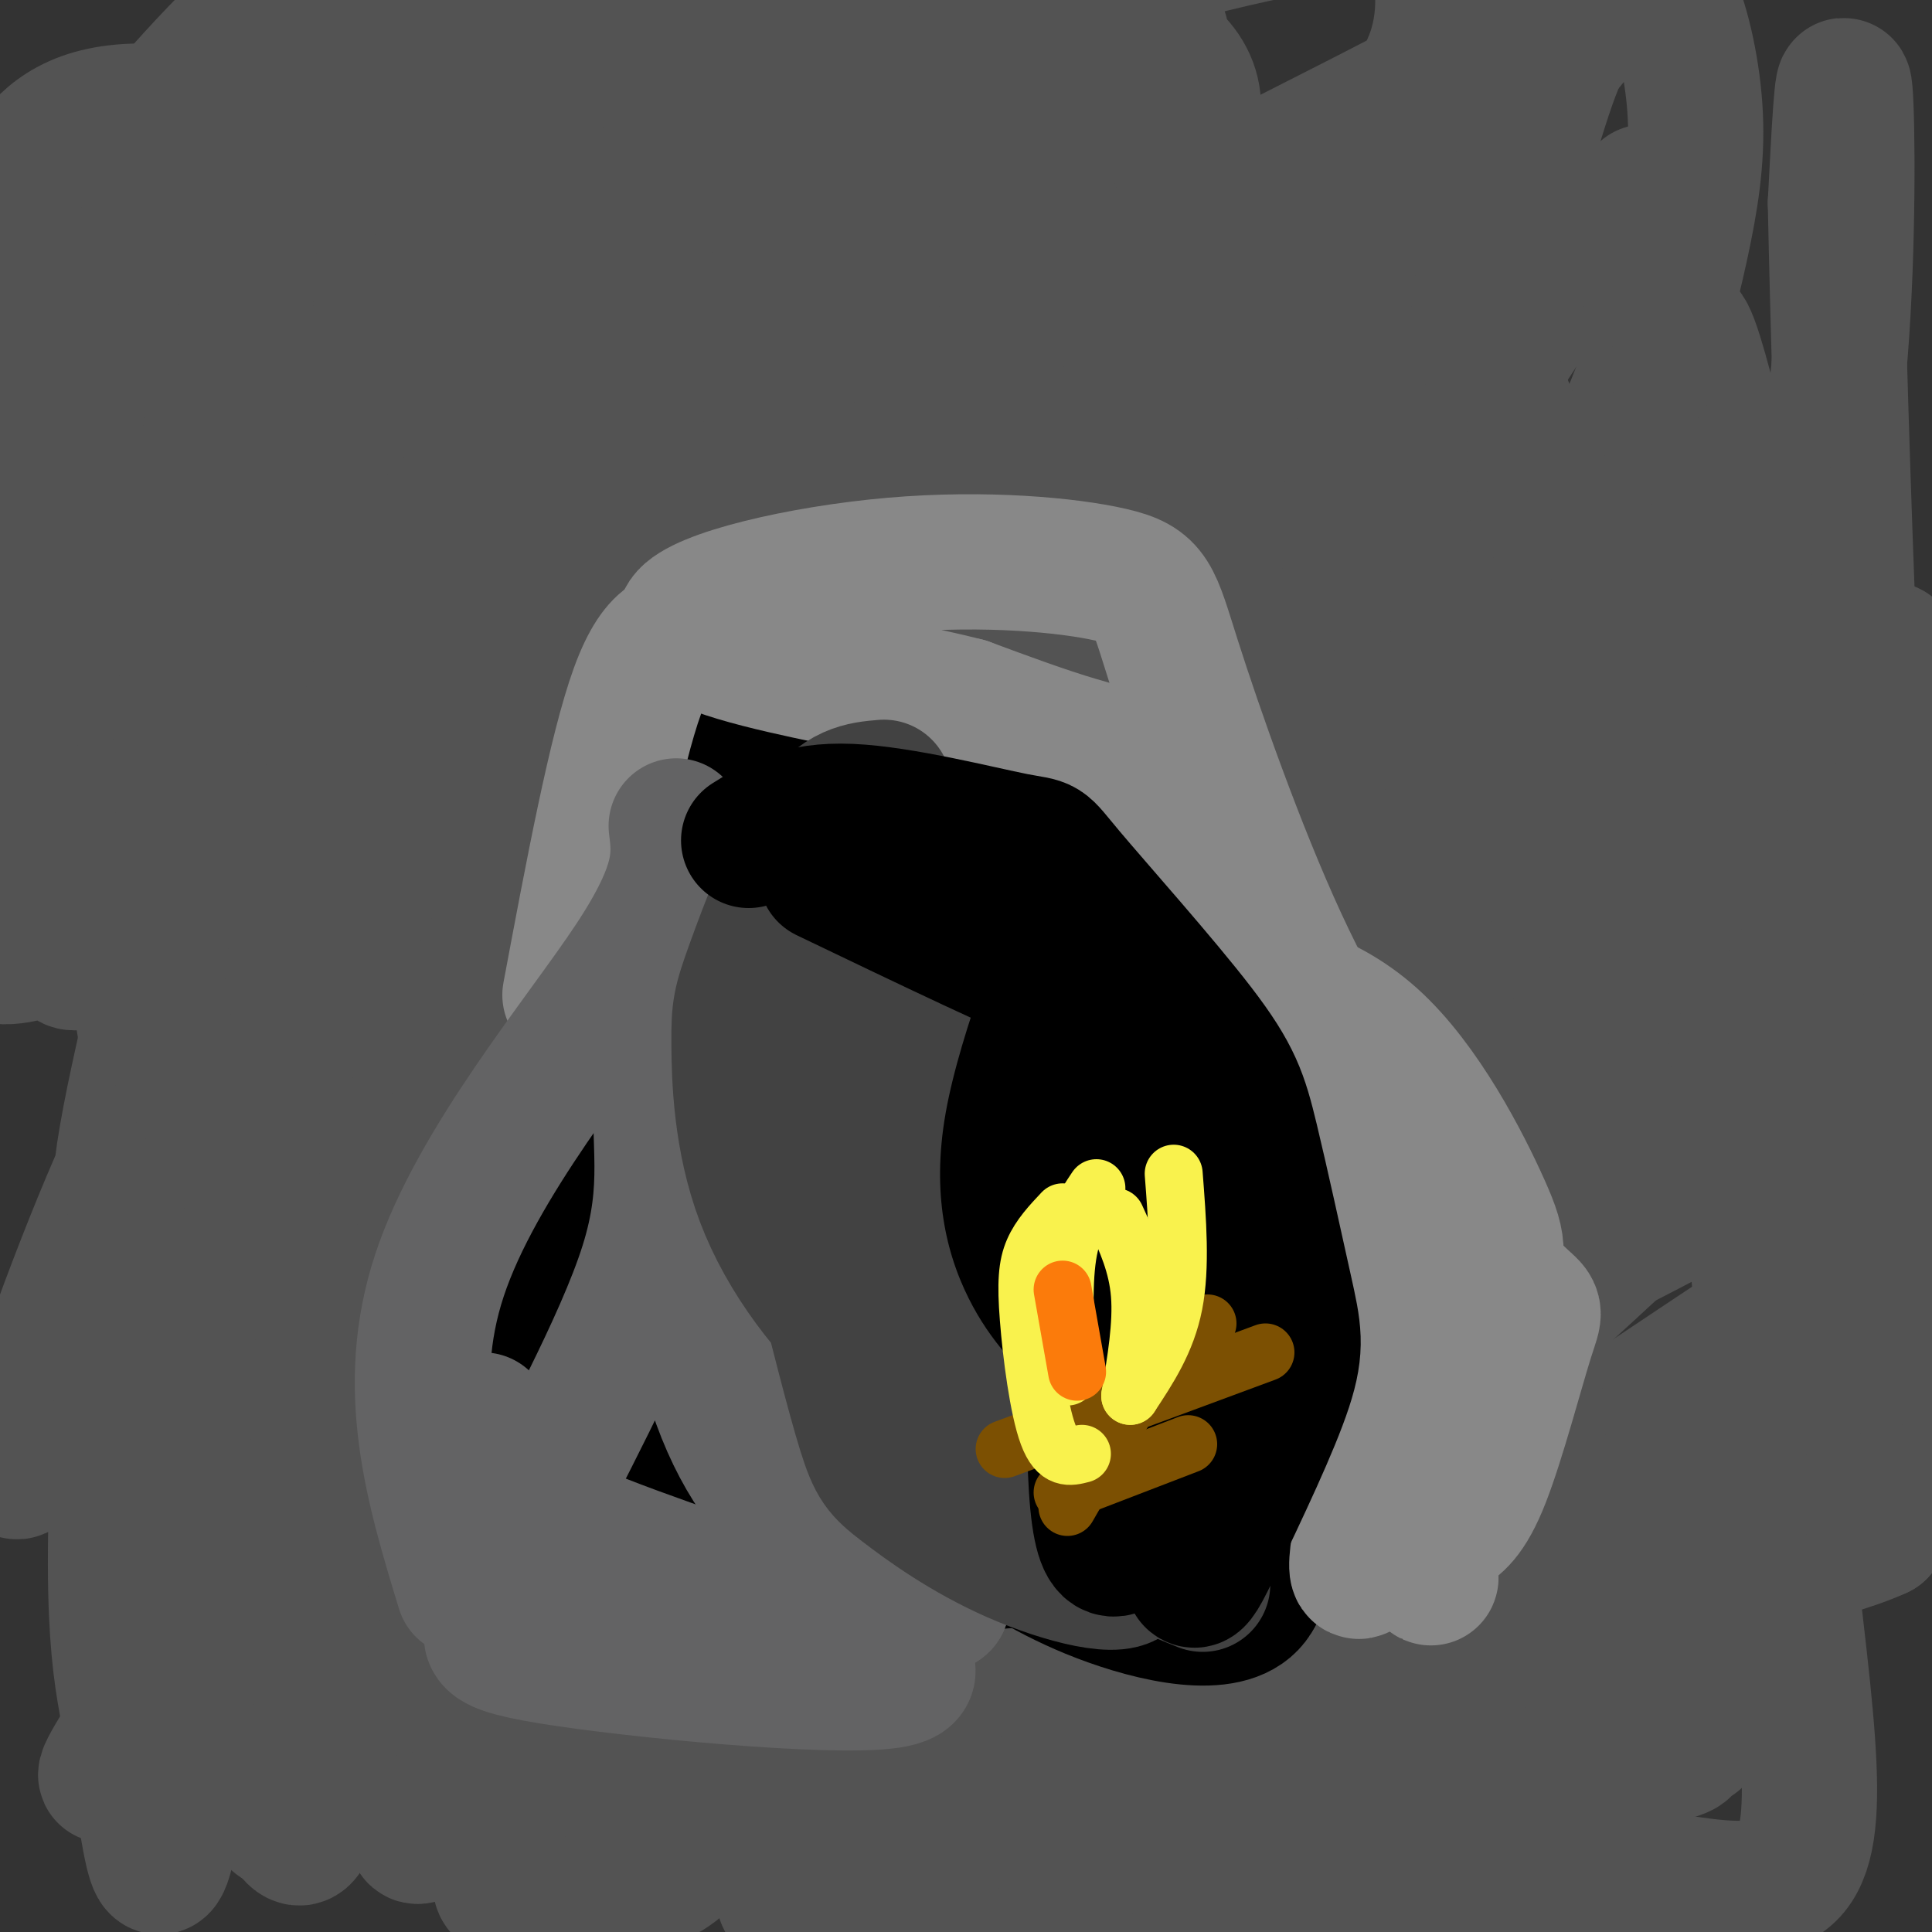 <svg viewBox='0 0 400 400' version='1.1' xmlns='http://www.w3.org/2000/svg' xmlns:xlink='http://www.w3.org/1999/xlink'><rect x="0" y="0" width="400" height="400" fill="#333333" stroke="none"/><g fill='none' stroke='rgb(83,83,83)' stroke-width='28' stroke-linecap='round' stroke-linejoin='round'><path d='M120,198c15.140,-12.444 30.281,-24.888 55,-40c24.719,-15.112 59.017,-32.892 69,-34c9.983,-1.108 -4.350,14.458 -5,17c-0.650,2.542 12.384,-7.938 -9,13c-21.384,20.938 -77.186,73.296 -67,69c10.186,-4.296 86.359,-65.244 127,-94c40.641,-28.756 45.749,-25.319 41,-16c-4.749,9.319 -19.357,24.520 -41,44c-21.643,19.480 -50.322,43.240 -79,67'/><path d='M211,224c-26.928,20.814 -54.748,39.350 -71,48c-16.252,8.650 -20.935,7.413 -24,7c-3.065,-0.413 -4.513,-0.001 -1,-8c3.513,-7.999 11.986,-24.410 11,-30c-0.986,-5.590 -11.430,-0.360 31,-42c42.430,-41.640 137.736,-130.152 119,-122c-18.736,8.152 -151.512,112.966 -195,144c-43.488,31.034 2.313,-11.713 19,-29c16.687,-17.287 4.262,-9.116 37,-42c32.738,-32.884 110.639,-106.824 113,-113c2.361,-6.176 -70.820,55.412 -144,117'/><path d='M106,154c-29.920,24.328 -32.721,26.649 -33,20c-0.279,-6.649 1.965,-22.270 22,-55c20.035,-32.730 57.863,-82.571 67,-99c9.137,-16.429 -10.417,0.555 -19,7c-8.583,6.445 -6.195,2.351 -29,23c-22.805,20.649 -70.801,66.043 -67,63c3.801,-3.043 59.401,-54.521 115,-106'/><path d='M133,334c3.292,-6.729 6.584,-13.458 28,-34c21.416,-20.542 60.957,-54.897 87,-76c26.043,-21.103 38.590,-28.955 49,-34c10.410,-5.045 18.683,-7.282 45,-25c26.317,-17.718 70.678,-50.917 38,-14c-32.678,36.917 -142.393,143.951 -196,195c-53.607,51.049 -51.105,46.114 -41,34c10.105,-12.114 27.813,-31.406 57,-59c29.187,-27.594 69.854,-63.489 111,-95c41.146,-31.511 82.770,-58.638 101,-70c18.230,-11.362 13.066,-6.961 -24,31c-37.066,37.961 -106.033,109.480 -175,181'/><path d='M213,368c-29.452,31.520 -15.582,19.819 36,-16c51.582,-35.819 140.878,-95.756 174,-116c33.122,-20.244 10.071,-0.797 -38,44c-48.071,44.797 -121.163,114.942 -124,122c-2.837,7.058 64.582,-48.971 132,-105'/><path d='M182,131c-13.622,16.575 -27.243,33.149 -57,77c-29.757,43.851 -75.649,114.977 -94,144c-18.351,29.023 -9.163,15.942 29,-26c38.163,-41.942 105.299,-112.746 152,-162c46.701,-49.254 72.968,-76.959 44,-41c-28.968,35.959 -113.171,135.583 -151,181c-37.829,45.417 -29.284,36.627 -32,42c-2.716,5.373 -16.693,24.908 -16,30c0.693,5.092 16.055,-4.259 53,-36c36.945,-31.741 95.472,-85.870 154,-140'/><path d='M264,200c39.179,-35.645 60.126,-54.757 34,-26c-26.126,28.757 -99.324,105.385 -142,152c-42.676,46.615 -54.829,63.218 -52,65c2.829,1.782 20.642,-11.257 54,-42c33.358,-30.743 82.262,-79.190 108,-104c25.738,-24.810 28.309,-25.983 40,-34c11.691,-8.017 32.503,-22.876 24,-14c-8.503,8.876 -46.320,41.489 -98,92c-51.680,50.511 -117.224,118.920 -103,104c14.224,-14.920 108.214,-113.171 153,-157c44.786,-43.829 40.367,-33.237 38,-28c-2.367,5.237 -2.684,5.118 -3,5'/><path d='M317,213c-22.243,25.909 -76.349,88.183 -108,127c-31.651,38.817 -40.846,54.177 -41,58c-0.154,3.823 8.731,-3.891 9,-3c0.269,0.891 -8.080,10.389 37,-29c45.080,-39.389 143.588,-127.663 162,-148c18.412,-20.337 -43.274,27.263 -103,85c-59.726,57.737 -117.494,125.610 -97,92c20.494,-33.610 119.248,-168.703 148,-215c28.752,-46.297 -12.500,-3.799 -42,23c-29.500,26.799 -47.250,37.900 -65,49'/><path d='M217,252c-35.587,33.606 -92.055,93.120 -117,117c-24.945,23.880 -18.368,12.125 36,-60c54.368,-72.125 156.528,-204.622 182,-246c25.472,-41.378 -25.743,8.362 -50,29c-24.257,20.638 -21.557,12.173 -58,48c-36.443,35.827 -112.030,115.945 -134,133c-21.970,17.055 9.678,-28.954 51,-89c41.322,-60.046 92.317,-134.128 108,-163c15.683,-28.872 -3.948,-12.535 -40,22c-36.052,34.535 -88.526,87.267 -141,140'/><path d='M54,183c-22.112,21.884 -6.893,6.593 -5,5c1.893,-1.593 -9.539,10.512 10,-24c19.539,-34.512 70.048,-115.641 87,-147c16.952,-31.359 0.345,-12.948 -21,7c-21.345,19.948 -47.429,41.434 -69,63c-21.571,21.566 -38.630,43.214 -47,52c-8.370,8.786 -8.050,4.711 12,-28c20.050,-32.711 59.831,-94.058 75,-118c15.169,-23.942 5.726,-10.479 -11,6c-16.726,16.479 -40.734,35.975 -57,54c-16.266,18.025 -24.790,34.579 -18,26c6.790,-8.579 28.895,-42.289 51,-76'/><path d='M61,3c9.086,-13.513 6.300,-9.295 3,-7c-3.300,2.295 -7.112,2.667 -19,15c-11.888,12.333 -31.850,36.627 -34,40c-2.150,3.373 13.511,-14.176 23,-23c9.489,-8.824 12.805,-8.924 16,-10c3.195,-1.076 6.269,-3.127 -4,25c-10.269,28.127 -33.880,86.433 -44,118c-10.120,31.567 -6.748,36.395 -2,37c4.748,0.605 10.870,-3.013 13,-1c2.130,2.013 0.266,9.657 25,-21c24.734,-30.657 76.067,-99.616 84,-105c7.933,-5.384 -27.533,52.808 -63,111'/><path d='M59,182c-15.824,26.931 -23.884,38.757 -33,59c-9.116,20.243 -19.289,48.903 -22,59c-2.711,10.097 2.038,1.632 7,-4c4.962,-5.632 10.135,-8.429 23,-30c12.865,-21.571 33.421,-61.914 48,-93c14.579,-31.086 23.179,-52.915 23,-60c-0.179,-7.085 -9.138,0.572 -29,40c-19.862,39.428 -50.625,110.625 -51,93c-0.375,-17.625 29.640,-124.074 42,-171c12.360,-46.926 7.066,-34.331 5,-35c-2.066,-0.669 -0.902,-14.603 -3,-21c-2.098,-6.397 -7.456,-5.256 -13,3c-5.544,8.256 -11.272,23.628 -17,39'/><path d='M39,61c-5.886,8.749 -12.102,11.122 -5,58c7.102,46.878 27.521,138.262 35,185c7.479,46.738 2.018,48.828 -1,57c-3.018,8.172 -3.595,22.424 -7,19c-3.405,-3.424 -9.639,-24.523 -13,-36c-3.361,-11.477 -3.848,-13.332 -7,-37c-3.152,-23.668 -8.969,-69.148 -13,-126c-4.031,-56.852 -6.278,-125.076 -8,-136c-1.722,-10.924 -2.921,35.450 -1,74c1.921,38.550 6.960,69.275 12,100'/><path d='M31,219c3.800,35.835 7.300,75.422 8,103c0.700,27.578 -1.399,43.145 -3,53c-1.601,9.855 -2.702,13.996 -4,10c-1.298,-3.996 -2.791,-16.129 -5,-28c-2.209,-11.871 -5.134,-23.480 -1,-80c4.134,-56.520 15.326,-157.952 18,-192c2.674,-34.048 -3.170,-0.714 18,-3c21.170,-2.286 69.353,-40.192 111,-63c41.647,-22.808 76.756,-30.516 94,-34c17.244,-3.484 16.622,-2.742 16,-2'/><path d='M283,-17c5.165,-0.277 10.078,0.032 13,5c2.922,4.968 3.854,14.597 1,23c-2.854,8.403 -9.494,15.582 -21,26c-11.506,10.418 -27.880,24.075 -55,43c-27.120,18.925 -64.988,43.120 -66,40c-1.012,-3.120 34.833,-33.553 54,-50c19.167,-16.447 21.658,-18.907 39,-28c17.342,-9.093 49.535,-24.819 71,-37c21.465,-12.181 32.202,-20.818 -2,6c-34.202,26.818 -113.343,89.091 -143,113c-29.657,23.909 -9.828,9.455 10,-5'/><path d='M184,119c12.493,-8.192 38.725,-26.173 62,-44c23.275,-17.827 43.592,-35.499 56,-47c12.408,-11.501 16.907,-16.830 17,-19c0.093,-2.170 -4.221,-1.182 -15,8c-10.779,9.182 -28.022,26.557 -38,42c-9.978,15.443 -12.690,28.954 -14,40c-1.310,11.046 -1.218,19.627 1,27c2.218,7.373 6.561,13.537 10,17c3.439,3.463 5.974,4.226 9,5c3.026,0.774 6.542,1.560 12,0c5.458,-1.560 12.857,-5.466 20,-12c7.143,-6.534 14.031,-15.696 20,-25c5.969,-9.304 11.020,-18.749 15,-29c3.980,-10.251 6.890,-21.308 9,-31c2.110,-9.692 3.421,-18.021 3,-27c-0.421,-8.979 -2.575,-18.610 -5,-24c-2.425,-5.390 -5.121,-6.540 -9,-4c-3.879,2.540 -8.939,8.770 -14,15'/><path d='M323,11c-4.393,9.810 -8.377,26.836 -12,37c-3.623,10.164 -6.887,13.468 -3,26c3.887,12.532 14.923,34.293 21,57c6.077,22.707 7.195,46.360 8,57c0.805,10.640 1.296,8.265 7,-3c5.704,-11.265 16.622,-31.422 24,-51c7.378,-19.578 11.217,-38.579 13,-61c1.783,-22.421 1.509,-48.263 1,-54c-0.509,-5.737 -1.255,8.632 -2,23'/><path d='M380,42c0.936,45.764 4.275,148.676 9,199c4.725,50.324 10.835,48.062 5,22c-5.835,-26.062 -23.616,-75.924 -35,-123c-11.384,-47.076 -16.373,-91.367 -18,-99c-1.627,-7.633 0.106,21.390 4,45c3.894,23.610 9.947,41.805 16,60'/><path d='M361,146c5.146,25.478 10.010,59.173 13,72c2.990,12.827 4.105,4.786 2,37c-2.105,32.214 -7.432,104.685 -8,99c-0.568,-5.685 3.621,-89.524 1,-153c-2.621,-63.476 -12.052,-106.590 -17,-124c-4.948,-17.410 -5.414,-9.117 -2,33c3.414,42.117 10.707,118.059 18,194'/><path d='M368,304c5.467,48.956 10.136,74.347 3,83c-7.136,8.653 -26.076,0.567 -47,0c-20.924,-0.567 -43.832,6.385 -66,10c-22.168,3.615 -43.596,3.892 -61,3c-17.404,-0.892 -30.784,-2.953 -34,-6c-3.216,-3.047 3.732,-7.079 10,-11c6.268,-3.921 11.856,-7.730 28,-16c16.144,-8.270 42.843,-21.000 80,-32c37.157,-11.000 84.773,-20.269 104,-24c19.227,-3.731 10.065,-1.923 6,0c-4.065,1.923 -3.032,3.962 -2,6'/><path d='M389,317c-5.624,2.670 -18.685,6.344 -36,10c-17.315,3.656 -38.882,7.295 -64,10c-25.118,2.705 -53.785,4.474 -62,2c-8.215,-2.474 4.021,-9.193 17,-16c12.979,-6.807 26.702,-13.701 54,-18c27.298,-4.299 68.173,-6.003 62,-1c-6.173,5.003 -59.393,16.715 -86,22c-26.607,5.285 -26.600,4.145 -35,4c-8.400,-0.145 -25.208,0.707 -31,-2c-5.792,-2.707 -0.568,-8.972 0,-12c0.568,-3.028 -3.519,-2.820 6,-15c9.519,-12.180 32.644,-36.749 48,-52c15.356,-15.251 22.942,-21.183 47,-35c24.058,-13.817 64.588,-35.519 83,-44c18.412,-8.481 14.706,-3.740 11,1'/><path d='M403,171c2.170,7.302 2.094,25.058 -1,36c-3.094,10.942 -9.208,15.070 -16,20c-6.792,4.930 -14.263,10.661 -33,21c-18.737,10.339 -48.740,25.286 -74,34c-25.260,8.714 -45.777,11.196 -54,10c-8.223,-1.196 -4.150,-6.069 -1,-14c3.150,-7.931 5.379,-18.919 11,-30c5.621,-11.081 14.634,-22.253 25,-33c10.366,-10.747 22.086,-21.068 32,-29c9.914,-7.932 18.024,-13.474 30,-20c11.976,-6.526 27.820,-14.036 33,-11c5.180,3.036 -0.304,16.619 -4,25c-3.696,8.381 -5.603,11.559 -20,28c-14.397,16.441 -41.283,46.144 -57,61c-15.717,14.856 -20.264,14.863 -25,16c-4.736,1.137 -9.659,3.403 -12,2c-2.341,-1.403 -2.098,-6.477 0,-16c2.098,-9.523 6.051,-23.497 12,-38c5.949,-14.503 13.894,-29.537 23,-44c9.106,-14.463 19.375,-28.355 29,-40c9.625,-11.645 18.607,-21.041 29,-30c10.393,-8.959 22.196,-17.479 34,-26'/><path d='M364,93c4.048,-0.655 -2.831,10.707 -10,19c-7.169,8.293 -14.628,13.518 -24,19c-9.372,5.482 -20.656,11.222 -32,15c-11.344,3.778 -22.749,5.595 -33,6c-10.251,0.405 -19.349,-0.600 -28,-3c-8.651,-2.400 -16.854,-6.193 -23,-13c-6.146,-6.807 -10.235,-16.626 -13,-25c-2.765,-8.374 -4.206,-15.303 -6,-31c-1.794,-15.697 -3.940,-40.162 -3,-52c0.940,-11.838 4.965,-11.048 -4,-1c-8.965,10.048 -30.919,29.353 -43,41c-12.081,11.647 -14.290,15.634 -19,23c-4.710,7.366 -11.922,18.110 -12,23c-0.078,4.890 6.977,3.927 16,2c9.023,-1.927 20.014,-4.819 32,-11c11.986,-6.181 24.966,-15.652 37,-25c12.034,-9.348 23.122,-18.573 31,-27c7.878,-8.427 12.545,-16.058 15,-22c2.455,-5.942 2.699,-10.197 1,-14c-1.699,-3.803 -5.342,-7.153 -11,-9c-5.658,-1.847 -13.331,-2.189 -21,-2c-7.669,0.189 -15.334,0.911 -24,4c-8.666,3.089 -18.333,8.544 -28,14'/><path d='M162,24c-15.804,10.888 -41.313,31.108 -54,43c-12.687,11.892 -12.551,15.455 -14,24c-1.449,8.545 -4.484,22.072 -4,30c0.484,7.928 4.487,10.257 12,11c7.513,0.743 18.536,-0.100 29,-2c10.464,-1.900 20.370,-4.856 36,-18c15.630,-13.144 36.983,-36.475 46,-50c9.017,-13.525 5.699,-17.244 3,-22c-2.699,-4.756 -4.777,-10.550 -10,-15c-5.223,-4.450 -13.590,-7.556 -23,-10c-9.410,-2.444 -19.864,-4.225 -29,-5c-9.136,-0.775 -16.954,-0.545 -25,1c-8.046,1.545 -16.320,4.406 -23,6c-6.680,1.594 -11.766,1.921 -17,7c-5.234,5.079 -10.614,14.910 -13,23c-2.386,8.090 -1.776,14.437 1,19c2.776,4.563 7.719,7.340 14,10c6.281,2.660 13.901,5.202 23,5c9.099,-0.202 19.677,-3.148 29,-8c9.323,-4.852 17.389,-11.609 23,-19c5.611,-7.391 8.766,-15.414 10,-23c1.234,-7.586 0.547,-14.734 0,-20c-0.547,-5.266 -0.955,-8.648 -11,-12c-10.045,-3.352 -29.727,-6.672 -42,-7c-12.273,-0.328 -17.136,2.336 -22,5'/><path d='M101,-3c-10.966,5.332 -27.381,16.161 -37,27c-9.619,10.839 -12.443,21.686 -13,34c-0.557,12.314 1.153,26.094 2,33c0.847,6.906 0.831,6.938 5,10c4.169,3.062 12.523,9.153 19,11c6.477,1.847 11.076,-0.550 15,-5c3.924,-4.450 7.174,-10.952 9,-18c1.826,-7.048 2.227,-14.640 1,-22c-1.227,-7.360 -4.083,-14.486 -7,-20c-2.917,-5.514 -5.895,-9.414 -18,-14c-12.105,-4.586 -33.336,-9.857 -47,-10c-13.664,-0.143 -19.760,4.841 -24,11c-4.240,6.159 -6.624,13.494 -9,18c-2.376,4.506 -4.744,6.182 -4,22c0.744,15.818 4.602,45.776 4,58c-0.602,12.224 -5.662,6.714 9,33c14.662,26.286 49.046,84.367 68,123c18.954,38.633 22.477,57.816 26,77'/><path d='M100,365c5.549,11.502 6.423,1.758 5,2c-1.423,0.242 -5.142,10.469 16,-7c21.142,-17.469 67.143,-62.634 91,-85c23.857,-22.366 25.568,-21.933 32,-25c6.432,-3.067 17.585,-9.633 26,-13c8.415,-3.367 14.093,-3.534 19,-3c4.907,0.534 9.042,1.768 12,4c2.958,2.232 4.738,5.463 6,14c1.262,8.537 2.005,22.379 -2,38c-4.005,15.621 -12.757,33.020 -31,53c-18.243,19.980 -45.977,42.542 -36,39c9.977,-3.542 57.664,-33.186 63,-41c5.336,-7.814 -31.679,6.204 -52,14c-20.321,7.796 -23.949,9.370 -28,12c-4.051,2.630 -8.526,6.315 -13,10'/><path d='M208,377c8.965,1.210 37.878,-0.766 68,-4c30.122,-3.234 61.452,-7.725 70,-10c8.548,-2.275 -5.685,-2.335 -12,-4c-6.315,-1.665 -4.711,-4.935 -1,-17c3.711,-12.065 9.531,-32.925 14,-44c4.469,-11.075 7.588,-12.366 10,-8c2.412,4.366 4.118,14.390 3,27c-1.118,12.610 -5.059,27.805 -9,43'/></g>
<g fill='none' stroke='rgb(0,0,0)' stroke-width='28' stroke-linecap='round' stroke-linejoin='round'><path d='M140,143c11.958,0.380 23.916,0.759 29,-1c5.084,-1.759 3.293,-5.657 16,4c12.707,9.657 39.912,32.871 55,50c15.088,17.129 18.058,28.175 21,38c2.942,9.825 5.855,18.428 7,27c1.145,8.572 0.522,17.112 -1,21c-1.522,3.888 -3.941,3.124 -15,-5c-11.059,-8.124 -30.756,-23.608 -46,-31c-15.244,-7.392 -26.034,-6.693 -38,-6c-11.966,0.693 -25.106,1.379 -31,0c-5.894,-1.379 -4.541,-4.823 -4,-10c0.541,-5.177 0.271,-12.089 0,-19'/><path d='M133,211c4.289,-20.475 15.013,-62.161 16,-67c0.987,-4.839 -7.763,27.169 -11,51c-3.237,23.831 -0.962,39.486 2,55c2.962,15.514 6.611,30.889 10,40c3.389,9.111 6.519,11.958 9,15c2.481,3.042 4.314,6.279 11,7c6.686,0.721 18.225,-1.075 31,-4c12.775,-2.925 26.786,-6.980 39,-13c12.214,-6.020 22.633,-14.006 29,-20c6.367,-5.994 8.684,-9.997 11,-14'/><path d='M280,261c3.550,-1.762 6.927,0.832 -9,-18c-15.927,-18.832 -51.156,-59.091 -69,-78c-17.844,-18.909 -18.301,-16.469 -26,-16c-7.699,0.469 -22.640,-1.032 -29,0c-6.360,1.032 -4.139,4.599 -3,13c1.139,8.401 1.198,21.638 3,34c1.802,12.362 5.349,23.850 11,35c5.651,11.150 13.406,21.964 23,28c9.594,6.036 21.027,7.296 25,8c3.973,0.704 0.487,0.852 -3,1'/><path d='M203,268c-3.392,0.213 -10.372,0.247 -12,3c-1.628,2.753 2.096,8.227 5,5c2.904,-3.227 4.988,-15.154 7,-24c2.012,-8.846 3.953,-14.609 5,-28c1.047,-13.391 1.201,-34.409 0,-44c-1.201,-9.591 -3.758,-7.755 -6,-8c-2.242,-0.245 -4.168,-2.571 -11,-4c-6.832,-1.429 -18.570,-1.962 -22,2c-3.430,3.962 1.449,12.418 8,24c6.551,11.582 14.776,26.291 23,41'/><path d='M200,235c6.517,11.219 11.311,18.767 13,24c1.689,5.233 0.273,8.152 -2,10c-2.273,1.848 -5.405,2.627 -9,2c-3.595,-0.627 -7.655,-2.658 -10,-11c-2.345,-8.342 -2.977,-22.995 -3,-37c-0.023,-14.005 0.561,-27.362 3,-32c2.439,-4.638 6.734,-0.556 -3,17c-9.734,17.556 -33.495,48.588 -42,61c-8.505,12.412 -1.752,6.206 5,0'/><path d='M152,269c4.627,-0.387 13.694,-1.353 22,-6c8.306,-4.647 15.849,-12.974 17,-15c1.151,-2.026 -4.091,2.249 -8,4c-3.909,1.751 -6.486,0.979 -10,-2c-3.514,-2.979 -7.966,-8.164 -11,-12c-3.034,-3.836 -4.650,-6.324 -6,-14c-1.350,-7.676 -2.434,-20.539 -2,-28c0.434,-7.461 2.387,-9.520 6,-14c3.613,-4.480 8.885,-11.383 21,-2c12.115,9.383 31.072,35.051 41,50c9.928,14.949 10.827,19.179 14,26c3.173,6.821 8.621,16.235 13,29c4.379,12.765 7.690,28.883 11,45'/><path d='M260,330c-3.763,7.867 -18.670,5.033 -30,1c-11.330,-4.033 -19.084,-9.267 -25,-13c-5.916,-3.733 -9.993,-5.964 -20,-21c-10.007,-15.036 -25.942,-42.875 -33,-54c-7.058,-11.125 -5.238,-5.535 0,-6c5.238,-0.465 13.896,-6.986 21,-10c7.104,-3.014 12.656,-2.520 17,-3c4.344,-0.480 7.479,-1.935 16,-1c8.521,0.935 22.427,4.259 29,6c6.573,1.741 5.813,1.900 10,7c4.187,5.100 13.319,15.142 18,24c4.681,8.858 4.909,16.531 4,22c-0.909,5.469 -2.954,8.735 -5,12'/><path d='M262,294c0.909,2.468 5.681,2.637 -7,4c-12.681,1.363 -42.815,3.921 -46,4c-3.185,0.079 20.579,-2.319 27,-4c6.421,-1.681 -4.502,-2.645 -9,-1c-4.498,1.645 -2.571,5.899 -5,-5c-2.429,-10.899 -9.215,-36.949 -16,-63'/><path d='M206,229c-2.971,-10.333 -2.397,-4.665 -3,-3c-0.603,1.665 -2.383,-0.671 -6,5c-3.617,5.671 -9.071,19.351 -8,32c1.071,12.649 8.667,24.266 16,33c7.333,8.734 14.401,14.583 20,17c5.599,2.417 9.727,1.400 6,1c-3.727,-0.400 -15.311,-0.185 -20,-3c-4.689,-2.815 -2.483,-8.662 0,-15c2.483,-6.338 5.241,-13.169 8,-20'/><path d='M219,276c3.274,-6.845 7.458,-13.958 8,-10c0.542,3.958 -2.560,18.988 -2,26c0.560,7.012 4.780,6.006 9,5'/><path d='M146,167c-8.081,19.115 -16.163,38.230 -25,68c-8.837,29.770 -18.431,70.196 -20,86c-1.569,15.804 4.885,6.986 16,4c11.115,-2.986 26.890,-0.139 49,0c22.110,0.139 50.555,-2.431 79,-5'/><path d='M245,320c15.304,-0.838 14.064,-0.431 6,0c-8.064,0.431 -22.951,0.888 -36,0c-13.049,-0.888 -24.259,-3.122 -35,-5c-10.741,-1.878 -21.012,-3.401 -29,-6c-7.988,-2.599 -13.693,-6.275 -17,-9c-3.307,-2.725 -4.218,-4.498 -2,-13c2.218,-8.502 7.564,-23.732 10,-31c2.436,-7.268 1.964,-6.572 8,-9c6.036,-2.428 18.582,-7.979 23,-10c4.418,-2.021 0.709,-0.510 -3,1'/><path d='M149,307c-1.077,-1.280 -2.155,-2.560 -3,-7c-0.845,-4.440 -1.458,-12.042 4,-20c5.458,-7.958 16.988,-16.274 21,-19c4.012,-2.726 0.506,0.137 -3,3'/></g>
<g fill='none' stroke='rgb(136,136,136)' stroke-width='28' stroke-linecap='round' stroke-linejoin='round'><path d='M251,175c0.518,5.893 1.036,11.786 8,26c6.964,14.214 20.375,36.750 25,53c4.625,16.250 0.464,26.214 1,37c0.536,10.786 5.768,22.393 11,34'/><path d='M296,325c1.102,4.677 -1.643,-0.630 0,-13c1.643,-12.370 7.673,-31.803 11,-42c3.327,-10.197 3.949,-11.157 0,-20c-3.949,-8.843 -12.470,-25.569 -23,-35c-10.530,-9.431 -23.070,-11.569 -21,-8c2.070,3.569 18.751,12.843 26,19c7.249,6.157 5.067,9.196 6,17c0.933,7.804 4.981,20.373 5,31c0.019,10.627 -3.990,19.314 -8,28'/><path d='M292,302c-4.055,11.347 -10.194,25.715 -11,23c-0.806,-2.715 3.721,-22.512 7,-36c3.279,-13.488 5.310,-20.667 -3,-34c-8.310,-13.333 -26.959,-32.821 -36,-50c-9.041,-17.179 -8.473,-32.048 -11,-40c-2.527,-7.952 -8.151,-8.986 -15,-11c-6.849,-2.014 -14.925,-5.007 -23,-8'/><path d='M200,146c-9.002,-2.337 -20.007,-4.180 -33,-7c-12.993,-2.820 -27.974,-6.618 -25,-11c2.974,-4.382 23.902,-9.348 43,-11c19.098,-1.652 36.367,0.011 45,2c8.633,1.989 8.632,4.305 13,18c4.368,13.695 13.105,38.770 22,58c8.895,19.230 17.947,32.615 27,46'/><path d='M292,241c8.920,13.113 17.721,22.896 22,27c4.279,4.104 4.037,2.528 2,9c-2.037,6.472 -5.868,20.992 -9,29c-3.132,8.008 -5.566,9.504 -8,11'/><path d='M145,132c-4.250,-0.667 -8.500,-1.333 -13,11c-4.500,12.333 -9.250,37.667 -14,63'/></g>
<g fill='none' stroke='rgb(99,99,100)' stroke-width='28' stroke-linecap='round' stroke-linejoin='round'><path d='M140,171c0.756,6.044 1.511,12.089 -9,28c-10.511,15.911 -32.289,41.689 -40,65c-7.711,23.311 -1.356,44.156 5,65'/><path d='M100,294c-0.696,5.857 -1.392,11.715 9,18c10.392,6.285 31.873,12.999 51,20c19.127,7.001 35.900,14.289 24,16c-11.900,1.711 -52.473,-2.155 -70,-5c-17.527,-2.845 -12.008,-4.670 -9,-9c3.008,-4.330 3.504,-11.165 4,-18'/><path d='M109,316c6.231,-13.269 19.808,-37.440 25,-54c5.192,-16.560 1.999,-25.509 3,-39c1.001,-13.491 6.196,-31.524 7,-30c0.804,1.524 -2.785,22.604 -3,43c-0.215,20.396 2.942,40.107 8,54c5.058,13.893 12.017,21.970 20,28c7.983,6.030 16.992,10.015 26,14'/><path d='M195,332c-1.333,1.833 -17.667,-0.583 -34,-3'/></g>
<g fill='none' stroke='rgb(66,66,66)' stroke-width='28' stroke-linecap='round' stroke-linejoin='round'><path d='M183,163c-4.540,0.384 -9.080,0.769 -14,8c-4.920,7.231 -10.221,21.310 -13,29c-2.779,7.690 -3.035,8.991 -3,16c0.035,7.009 0.360,19.727 5,32c4.640,12.273 13.596,24.100 24,33c10.404,8.900 22.258,14.874 33,23c10.742,8.126 20.373,18.404 19,22c-1.373,3.596 -13.749,0.510 -24,-4c-10.251,-4.510 -18.375,-10.445 -23,-14c-4.625,-3.555 -5.750,-4.730 -8,-12c-2.250,-7.270 -5.625,-20.635 -9,-34'/><path d='M170,262c-1.195,-11.898 0.318,-24.643 7,-42c6.682,-17.357 18.534,-39.327 19,-38c0.466,1.327 -10.452,25.952 -14,46c-3.548,20.048 0.276,35.518 6,47c5.724,11.482 13.349,18.976 21,26c7.651,7.024 15.329,13.578 22,18c6.671,4.422 12.336,6.711 18,9'/></g>
<g fill='none' stroke='rgb(0,0,0)' stroke-width='28' stroke-linecap='round' stroke-linejoin='round'><path d='M155,174c5.160,-3.229 10.320,-6.458 21,-6c10.680,0.458 26.881,4.604 34,6c7.119,1.396 5.155,0.043 11,7c5.845,6.957 19.500,22.223 27,32c7.500,9.777 8.845,14.064 11,23c2.155,8.936 5.119,22.521 7,31c1.881,8.479 2.680,11.851 0,20c-2.680,8.149 -8.840,21.074 -15,34'/><path d='M251,321c-3.167,6.667 -3.583,6.333 -4,6'/><path d='M171,181c21.185,10.167 42.369,20.333 52,24c9.631,3.667 7.708,0.833 6,21c-1.708,20.167 -3.202,63.333 -2,82c1.202,18.667 5.101,12.833 9,7'/></g>
<g fill='none' stroke='rgb(124,80,2)' stroke-width='12' stroke-linecap='round' stroke-linejoin='round'><path d='M208,300c0.000,0.000 54.000,-20.000 54,-20'/><path d='M221,312c7.083,-12.333 14.167,-24.667 19,-31c4.833,-6.333 7.417,-6.667 10,-7'/><path d='M220,309c0.000,0.000 26.000,-10.000 26,-10'/></g>
<g fill='none' stroke='rgb(249,242,77)' stroke-width='12' stroke-linecap='round' stroke-linejoin='round'><path d='M224,301c-2.512,0.655 -5.024,1.310 -7,-4c-1.976,-5.310 -3.417,-16.583 -4,-24c-0.583,-7.417 -0.310,-10.976 1,-14c1.310,-3.024 3.655,-5.512 6,-8'/><path d='M234,289c1.250,-7.417 2.500,-14.833 2,-21c-0.500,-6.167 -2.750,-11.083 -5,-16'/><path d='M234,289c3.750,-5.667 7.500,-11.333 9,-19c1.500,-7.667 0.750,-17.333 0,-27'/><path d='M221,285c-0.500,-9.250 -1.000,-18.500 0,-25c1.000,-6.500 3.500,-10.250 6,-14'/></g>
<g fill='none' stroke='rgb(251,123,11)' stroke-width='12' stroke-linecap='round' stroke-linejoin='round'><path d='M223,284c0.000,0.000 -3.000,-17.000 -3,-17'/></g>
</svg>